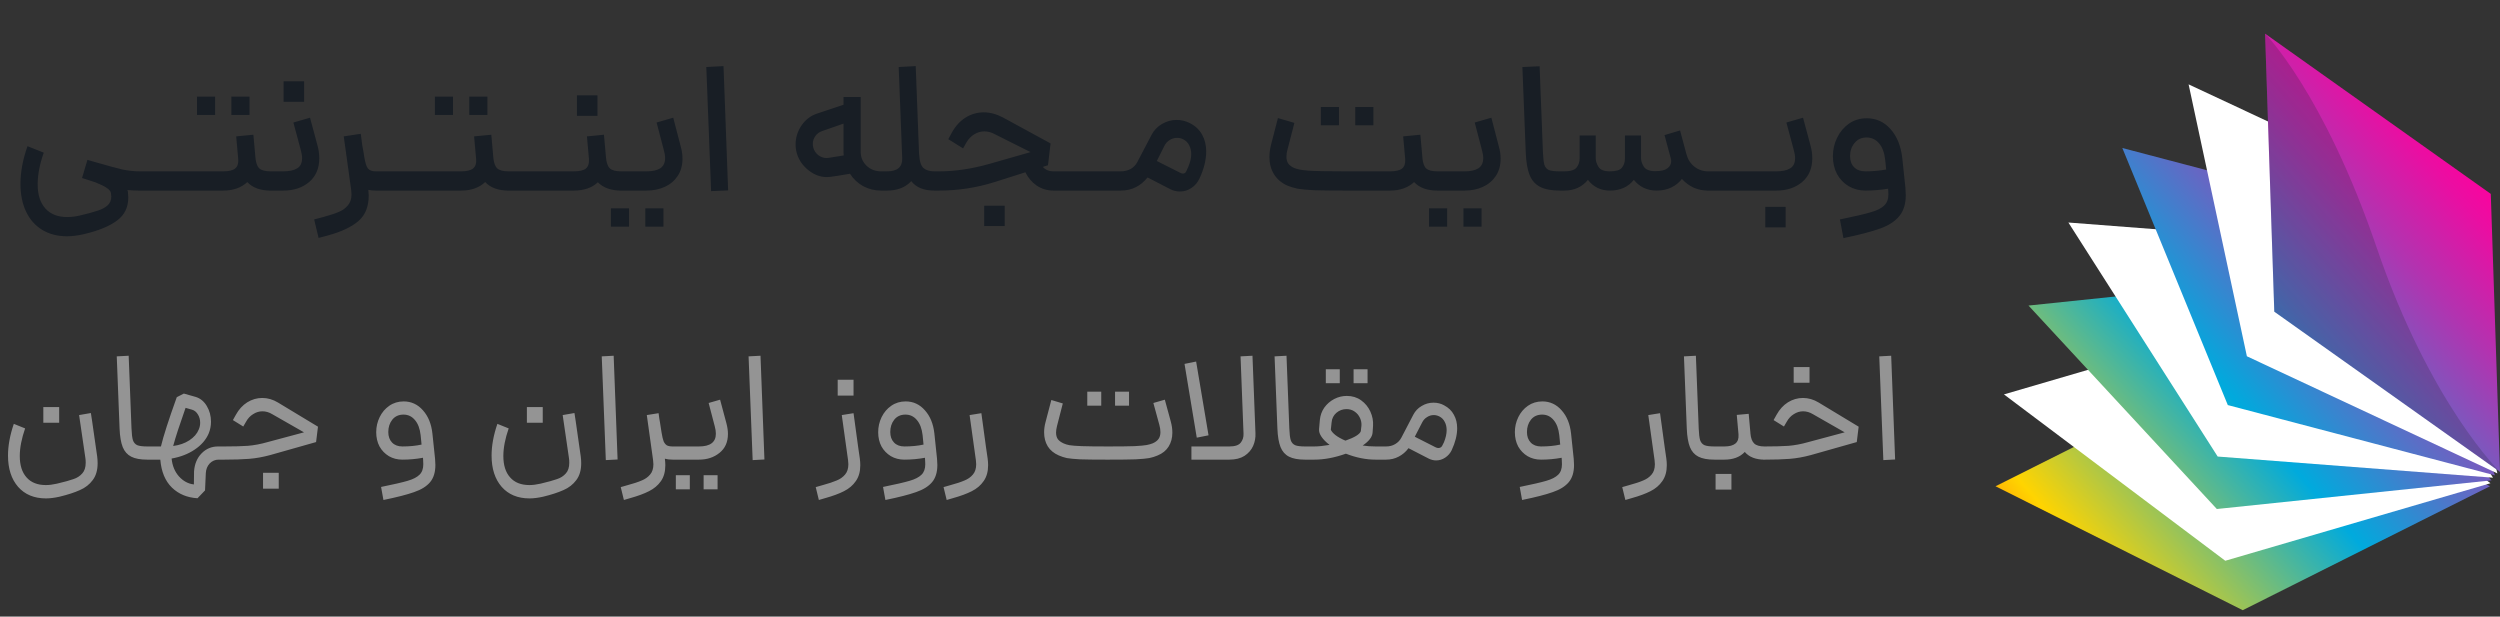 <svg width="223" height="55" viewBox="0 0 223 55" fill="none" xmlns="http://www.w3.org/2000/svg">
<rect x="0" y="0" width="223" height="55" fill="#333333" stroke="none"/>
<path d="M200.053 32.32L178 43.374L200.053 54.429L222.105 43.374L200.053 32.32Z" fill="url(#paint0_linear_158_552)"/>
<path d="M202.408 28.266L178.752 35.181L198.494 50.02L222.15 43.104L202.408 28.266Z" fill="white"/>
<path d="M205.442 24.7L180.942 27.256L197.741 45.403L222.242 42.848L205.442 24.7Z" fill="url(#paint1_linear_158_552)"/>
<path d="M209.06 21.736L184.5 19.849L197.817 40.724L222.378 42.611L209.06 21.736Z" fill="white"/>
<path d="M213.144 19.47L189.311 13.201L198.72 36.133L222.553 42.403L213.144 19.47Z" fill="url(#paint2_linear_158_552)"/>
<path d="M217.564 17.974L195.223 7.524L200.422 31.779L222.763 42.229L217.564 17.974Z" fill="white"/>
<path d="M222.178 17.295L202.044 3L202.867 27.8L223 42.096L222.178 17.295Z" fill="url(#paint3_linear_158_552)"/>
<path opacity="0.2" d="M202.044 3C202.044 3 207.286 8.279 211.994 22.069C216.764 36.039 223 42.096 223 42.096L202.867 27.8L202.044 3Z" fill="#181E25"/>
<path d="M7.452 20.894C6.912 21.015 6.423 21.076 5.983 21.076C5.125 21.076 4.383 20.883 3.756 20.498C3.128 20.113 2.65 19.569 2.32 18.864C1.99 18.16 1.825 17.341 1.825 16.406C1.825 15.35 2.034 14.228 2.452 13.04L3.904 13.617C3.541 14.64 3.36 15.581 3.36 16.439C3.36 17.363 3.585 18.078 4.036 18.584C4.498 19.101 5.147 19.36 5.983 19.36C6.368 19.36 6.742 19.316 7.105 19.227C7.82 19.062 8.364 18.914 8.739 18.782C9.113 18.661 9.404 18.502 9.613 18.303C9.822 18.105 9.927 17.847 9.927 17.528C9.927 17.462 9.915 17.352 9.893 17.198C9.838 16.912 9.371 16.599 8.491 16.258L7.319 15.878L7.798 14.261C7.886 14.283 8.079 14.338 8.376 14.426C9.553 14.767 10.399 14.998 10.916 15.119C11.444 15.229 11.961 15.284 12.467 15.284L12.566 16.142L12.467 17C12.082 17 11.714 16.983 11.362 16.951C11.395 17.017 11.412 17.082 11.412 17.148C11.434 17.369 11.444 17.523 11.444 17.61C11.444 18.491 11.109 19.178 10.438 19.673C9.767 20.179 8.771 20.586 7.452 20.894ZM12.31 15.284H17.425L17.524 16.142L17.425 17H12.31V15.284ZM17.256 15.284H19.913C20.419 15.284 20.776 15.196 20.985 15.02C21.194 14.844 21.282 14.569 21.249 14.195L21.068 12.165L22.602 12.017L22.784 14.046V14.063C22.828 14.525 22.943 14.844 23.13 15.02C23.328 15.196 23.664 15.284 24.137 15.284L24.219 16.142L24.137 17C23.224 17 22.531 16.747 22.058 16.241C21.519 16.747 20.804 17 19.913 17H17.256V15.284ZM17.57 8.618H19.187V10.252H17.57V8.618ZM20.639 8.618H22.256V10.252H20.639V8.618ZM23.976 15.284H25.279C25.807 15.284 26.214 15.196 26.5 15.02C26.797 14.844 26.946 14.541 26.946 14.113C26.946 13.893 26.907 13.65 26.83 13.386L26.17 10.928L27.655 10.499L28.315 12.957C28.425 13.354 28.48 13.739 28.48 14.113C28.48 15.014 28.178 15.724 27.573 16.241C26.968 16.747 26.203 17 25.279 17H23.976V15.284ZM25.296 7.248H27.127V9.08H25.296V7.248ZM33.533 17C33.258 17 33.032 16.978 32.856 16.934C32.879 17.176 32.889 17.346 32.889 17.445C32.889 18.436 32.581 19.195 31.965 19.723C31.349 20.25 30.436 20.68 29.227 21.009L28.418 21.224L28.022 19.574L28.831 19.36C29.436 19.195 29.903 19.041 30.233 18.898C30.574 18.755 30.843 18.556 31.041 18.303C31.25 18.061 31.355 17.737 31.355 17.33C31.355 17.253 31.344 17.116 31.322 16.918L30.662 12.165L32.18 11.934L32.312 12.941C32.422 13.535 32.483 13.893 32.493 14.014C32.581 14.53 32.691 14.871 32.824 15.037C32.967 15.201 33.203 15.284 33.533 15.284H33.648L33.748 16.142L33.648 17H33.533ZM33.531 15.284H38.646L38.745 16.142L38.646 17H33.531V15.284ZM38.478 15.284H41.134C41.64 15.284 41.998 15.196 42.207 15.02C42.416 14.844 42.504 14.569 42.471 14.195L42.289 12.165L43.824 12.017L44.005 14.046V14.063C44.049 14.525 44.165 14.844 44.352 15.02C44.55 15.196 44.885 15.284 45.358 15.284L45.441 16.142L45.358 17C44.445 17 43.752 16.747 43.279 16.241C42.74 16.747 42.025 17 41.134 17H38.478V15.284ZM38.791 8.618H40.408V10.252H38.791V8.618ZM41.86 8.618H43.477V10.252H41.86V8.618ZM45.197 15.284H50.312L50.411 16.142L50.312 17H45.197V15.284ZM50.144 15.284H51.183C51.689 15.284 52.047 15.201 52.256 15.037C52.465 14.861 52.558 14.591 52.536 14.228V14.195L52.355 12.165L53.873 12.017L54.054 14.046V14.063C54.098 14.525 54.214 14.844 54.401 15.02C54.588 15.196 54.923 15.284 55.407 15.284L55.506 16.142L55.407 17C54.505 17 53.812 16.753 53.328 16.258C52.811 16.753 52.096 17 51.183 17H50.144V15.284ZM51.464 8.502H53.295V10.334H51.464V8.502ZM55.235 15.284H57.677C58.194 15.284 58.596 15.196 58.882 15.02C59.179 14.833 59.327 14.525 59.327 14.096C59.327 13.887 59.289 13.65 59.212 13.386L58.568 10.928L60.053 10.499L60.713 13.04C60.823 13.414 60.878 13.788 60.878 14.162C60.878 14.756 60.735 15.268 60.449 15.697C60.163 16.125 59.778 16.45 59.294 16.67C58.81 16.89 58.271 17 57.677 17H55.235V15.284ZM54.493 18.584H56.11V20.218H54.493V18.584ZM57.562 18.584H59.179V20.218H57.562V18.584ZM63.002 5.978L64.537 5.896L64.949 16.983L63.431 17.049L63.002 5.978ZM74.036 15.779C73.97 15.79 73.871 15.796 73.739 15.796C73.189 15.796 72.661 15.603 72.155 15.218C71.649 14.822 71.303 14.349 71.116 13.799C71.017 13.502 70.967 13.2 70.967 12.892C70.967 12.275 71.143 11.709 71.495 11.192C71.858 10.664 72.331 10.306 72.914 10.12L75.241 9.344V8.651H76.775V13.552C76.775 14.036 76.951 14.448 77.303 14.789C77.655 15.119 78.084 15.284 78.59 15.284H78.904L79.003 16.142L78.904 17H78.59C78.018 17 77.485 16.868 76.99 16.604C76.506 16.329 76.115 15.96 75.818 15.498C74.993 15.642 74.399 15.735 74.036 15.779ZM72.551 13.188C72.617 13.431 72.76 13.645 72.98 13.832C73.211 14.008 73.459 14.096 73.723 14.096C73.811 14.096 73.877 14.091 73.921 14.079L75.257 13.865C75.246 13.799 75.241 13.694 75.241 13.552V11.027L73.393 11.671C73.107 11.758 72.887 11.912 72.733 12.133C72.579 12.341 72.502 12.578 72.502 12.842C72.502 12.952 72.518 13.068 72.551 13.188ZM83.348 17C82.402 17 81.715 16.72 81.286 16.159C80.758 16.72 80.037 17 79.124 17H78.745V15.284H79.124C80.048 15.284 80.499 14.899 80.477 14.129L80.164 5.978L81.682 5.896L81.979 13.7L81.995 13.832C82.028 14.415 82.16 14.806 82.391 15.004C82.622 15.191 82.941 15.284 83.348 15.284H83.678L83.777 16.142L83.678 17H83.348ZM83.514 15.284H83.778C85.186 15.284 86.671 15.064 88.233 14.624L91.929 13.568L88.728 11.967C88.431 11.803 88.123 11.72 87.804 11.72C87.485 11.72 87.183 11.808 86.897 11.984C86.611 12.16 86.38 12.402 86.204 12.71L85.907 13.238L84.587 12.413L84.9 11.835C85.23 11.242 85.643 10.79 86.138 10.482C86.633 10.175 87.172 10.021 87.755 10.021C88.316 10.021 88.888 10.175 89.471 10.482L93.711 12.793L93.48 14.739L93.018 14.888C93.26 15.152 93.574 15.284 93.959 15.284H95.015L95.114 16.142L95.015 17H93.959C93.42 17 92.925 16.852 92.474 16.555C92.034 16.247 91.698 15.851 91.467 15.367L88.662 16.258C87.067 16.753 85.434 17 83.762 17H83.514V15.284ZM87.788 18.353H89.619V20.168H87.788V18.353ZM94.842 15.284H99.957L100.056 16.142L99.957 17H94.842V15.284ZM99.789 15.284H99.97C100.3 15.284 100.597 15.213 100.861 15.069C101.125 14.915 101.323 14.707 101.455 14.443L102.709 12.05C102.929 11.621 103.243 11.291 103.65 11.06C104.057 10.818 104.491 10.697 104.953 10.697C105.382 10.697 105.784 10.796 106.158 10.994C106.642 11.247 106.999 11.588 107.23 12.017C107.472 12.446 107.593 12.941 107.593 13.502C107.593 14.261 107.395 15.064 106.999 15.911C106.834 16.274 106.592 16.56 106.273 16.769C105.965 16.978 105.624 17.082 105.25 17.082C104.942 17.082 104.651 17.011 104.376 16.868L102.363 15.829C101.736 16.61 100.938 17 99.97 17H99.789V15.284ZM105.283 15.416C105.36 15.46 105.437 15.482 105.514 15.482C105.668 15.482 105.773 15.405 105.828 15.251L105.993 14.888C106.169 14.47 106.257 14.091 106.257 13.749C106.257 13.453 106.196 13.188 106.075 12.957C105.954 12.716 105.778 12.54 105.547 12.43C105.382 12.341 105.195 12.297 104.986 12.297C104.755 12.297 104.535 12.364 104.326 12.495C104.128 12.617 103.969 12.798 103.848 13.04L103.188 14.36L105.283 15.416ZM120.014 17C118.771 17 117.831 16.989 117.193 16.967C116.566 16.934 116.087 16.89 115.757 16.835C115.438 16.769 115.13 16.675 114.833 16.555C114.316 16.323 113.92 15.988 113.645 15.548C113.37 15.108 113.233 14.597 113.233 14.014C113.233 13.662 113.282 13.287 113.381 12.892L113.992 10.532L115.46 10.961L114.833 13.386C114.778 13.573 114.751 13.777 114.751 13.997C114.751 14.239 114.806 14.437 114.916 14.591C115.026 14.745 115.202 14.877 115.444 14.987C115.708 15.097 116.115 15.174 116.665 15.218C117.226 15.262 118.375 15.284 120.113 15.284H123.991C124.497 15.284 124.854 15.201 125.063 15.037C125.272 14.861 125.366 14.591 125.344 14.228V14.195L125.162 12.165L126.697 12.017L126.878 14.046V14.096C126.922 14.547 127.038 14.861 127.225 15.037C127.423 15.201 127.753 15.284 128.215 15.284H128.396L128.495 16.142L128.396 17H128.215C127.302 17 126.609 16.747 126.136 16.241C125.883 16.483 125.575 16.67 125.212 16.802C124.849 16.934 124.442 17 123.991 17H120.113H120.014ZM117.82 9.542H119.437V11.175H117.82V9.542ZM120.889 9.542H122.506V11.175H120.889V9.542ZM128.212 15.284H130.654C131.171 15.284 131.573 15.196 131.859 15.02C132.156 14.833 132.304 14.525 132.304 14.096C132.304 13.887 132.266 13.65 132.189 13.386L131.545 10.928L133.03 10.499L133.69 13.04C133.8 13.414 133.855 13.788 133.855 14.162C133.855 14.756 133.712 15.268 133.426 15.697C133.14 16.125 132.755 16.45 132.271 16.67C131.787 16.89 131.248 17 130.654 17H128.212V15.284ZM127.47 18.584H129.087V20.218H127.47V18.584ZM130.539 18.584H132.156V20.218H130.539V18.584ZM139.131 17C138.394 17 137.811 16.89 137.382 16.67C136.953 16.45 136.639 16.098 136.441 15.614C136.243 15.119 136.128 14.437 136.095 13.568L135.798 5.978L137.332 5.912L137.629 13.568C137.651 14.096 137.695 14.476 137.761 14.707C137.838 14.927 137.97 15.081 138.157 15.168C138.355 15.245 138.68 15.284 139.131 15.284H139.296L139.395 16.142L139.296 17H139.131ZM147.767 17C146.931 17 146.254 16.681 145.737 16.043C145.231 16.681 144.522 17 143.609 17C142.784 17 142.129 16.681 141.645 16.043C141.117 16.681 140.419 17 139.55 17H139.137V15.284H139.55C140.078 15.284 140.435 15.174 140.622 14.954C140.809 14.734 140.903 14.454 140.903 14.113V12.083H142.338V14.113C142.338 14.354 142.421 14.613 142.586 14.888C142.751 15.152 143.092 15.284 143.609 15.284C144.137 15.284 144.489 15.18 144.665 14.97C144.852 14.751 144.945 14.464 144.945 14.113V12.083H146.381V14.129C146.381 14.349 146.463 14.597 146.628 14.871C146.804 15.136 147.151 15.268 147.668 15.268C148.152 15.268 148.504 15.185 148.724 15.02C148.955 14.855 149.07 14.64 149.07 14.377C149.07 14.277 149.054 14.178 149.021 14.079L148.476 12.05L149.862 11.637L150.407 13.667L150.44 13.783C150.561 14.233 150.797 14.597 151.149 14.871C151.501 15.146 151.908 15.284 152.37 15.284L152.469 16.142L152.37 17C151.897 17 151.463 16.912 151.067 16.736C150.671 16.549 150.324 16.291 150.027 15.96C149.785 16.279 149.472 16.532 149.087 16.72C148.702 16.907 148.262 17 147.767 17ZM152.205 15.284H157.32L157.419 16.142L157.32 17H152.205V15.284ZM157.152 15.284H158.455C158.983 15.284 159.39 15.196 159.676 15.02C159.973 14.844 160.122 14.541 160.122 14.113C160.122 13.893 160.083 13.65 160.006 13.386L159.346 10.928L160.831 10.499L161.491 12.957C161.601 13.354 161.656 13.739 161.656 14.113C161.656 15.014 161.354 15.724 160.749 16.241C160.144 16.747 159.379 17 158.455 17H157.152V15.284ZM157.465 18.452H159.28V20.284H157.465V18.452ZM164.121 19.574C165.408 19.31 166.326 19.096 166.876 18.93C167.426 18.776 167.822 18.578 168.064 18.337C168.317 18.105 168.444 17.77 168.444 17.33C168.444 17.154 168.438 17.017 168.427 16.918L168.411 16.835C167.729 16.945 167.058 17 166.398 17C165.848 17 165.347 16.868 164.896 16.604C164.456 16.34 164.11 15.977 163.857 15.515C163.615 15.053 163.494 14.525 163.494 13.931C163.494 13.348 163.62 12.798 163.873 12.281C164.126 11.764 164.478 11.346 164.929 11.027C165.391 10.708 165.919 10.549 166.513 10.549C167.36 10.549 168.07 10.873 168.642 11.522C169.214 12.171 169.56 13.024 169.681 14.079L169.962 16.736C169.984 17.044 169.995 17.264 169.995 17.396C169.995 18.188 169.802 18.815 169.417 19.277C169.043 19.739 168.477 20.108 167.718 20.383C166.959 20.657 165.864 20.944 164.434 21.241L164.121 19.574ZM165.028 13.915C165.028 14.344 165.149 14.679 165.391 14.921C165.633 15.163 165.969 15.284 166.398 15.284C167.036 15.284 167.652 15.229 168.246 15.119L168.163 14.294C168.097 13.645 167.916 13.145 167.619 12.793C167.322 12.441 166.948 12.264 166.497 12.264C166.046 12.264 165.688 12.43 165.424 12.759C165.16 13.079 165.028 13.463 165.028 13.915Z" fill="#181E25"/>
<path d="M5.32 44.304C4.863 44.407 4.457 44.458 4.102 44.458C3.047 44.458 2.217 44.113 1.61 43.422C1.013 42.731 0.714 41.803 0.714 40.636C0.714 39.759 0.887 38.816 1.232 37.808L2.24 38.214C1.923 39.129 1.764 39.95 1.764 40.678C1.764 41.499 1.965 42.134 2.366 42.582C2.767 43.039 3.341 43.268 4.088 43.268C4.387 43.268 4.718 43.226 5.082 43.142C5.754 42.983 6.244 42.848 6.552 42.736C6.869 42.633 7.131 42.465 7.336 42.232C7.541 42.008 7.644 41.691 7.644 41.28C7.644 41.103 7.635 40.963 7.616 40.86L7.056 37.024L8.106 36.842L8.218 37.57C8.526 39.726 8.675 40.767 8.666 40.692C8.694 40.916 8.708 41.126 8.708 41.322C8.708 41.938 8.563 42.437 8.274 42.82C7.985 43.212 7.602 43.511 7.126 43.716C6.65 43.931 6.048 44.127 5.32 44.304ZM3.864 36.31H5.278V37.71H3.864V36.31ZM13.13 41C12.524 41 12.048 40.911 11.702 40.734C11.357 40.557 11.105 40.272 10.946 39.88C10.788 39.479 10.694 38.928 10.666 38.228L10.414 31.788L11.478 31.732L11.73 38.228C11.749 38.704 11.791 39.049 11.856 39.264C11.931 39.479 12.062 39.628 12.248 39.712C12.435 39.787 12.729 39.824 13.13 39.824H13.27L13.34 40.412L13.27 41H13.13ZM17.617 44.444C16.693 44.388 15.932 44.071 15.335 43.492C14.738 42.913 14.392 42.083 14.299 41H14.103H13.137V39.824H14.355C14.57 38.919 15.041 37.453 15.769 35.428L16.399 35.106L17.435 35.4C17.855 35.521 18.191 35.792 18.443 36.212C18.695 36.632 18.821 37.099 18.821 37.612C18.821 37.985 18.751 38.34 18.611 38.676C18.368 39.236 17.953 39.712 17.365 40.104C16.786 40.496 16.1 40.762 15.307 40.902C15.372 41.546 15.592 42.078 15.965 42.498C16.348 42.918 16.791 43.156 17.295 43.212L17.309 42.05C17.356 41.387 17.58 40.851 17.981 40.44C18.382 40.029 18.872 39.824 19.451 39.824H19.969L20.039 40.412L19.969 41H19.493C19.194 41 18.933 41.112 18.709 41.336C18.494 41.569 18.378 41.854 18.359 42.19L18.289 43.744L17.617 44.444ZM15.447 39.782C16.007 39.707 16.488 39.539 16.889 39.278C17.3 39.007 17.58 38.685 17.729 38.312C17.813 38.116 17.855 37.915 17.855 37.71C17.855 37.439 17.79 37.197 17.659 36.982C17.528 36.758 17.356 36.613 17.141 36.548L16.553 36.38C16.021 37.883 15.652 39.017 15.447 39.782ZM19.823 39.824H20.019C20.849 39.824 21.545 39.805 22.105 39.768C22.665 39.721 23.239 39.614 23.827 39.446L27.117 38.564L24.275 36.94C23.995 36.772 23.705 36.688 23.407 36.688C23.117 36.688 22.842 36.772 22.581 36.94C22.319 37.099 22.109 37.323 21.951 37.612L21.699 38.046L20.775 37.472L21.041 36.996C21.302 36.52 21.638 36.151 22.049 35.89C22.469 35.629 22.917 35.498 23.393 35.498C23.878 35.498 24.345 35.633 24.793 35.904L28.363 38.06L28.195 39.432L24.093 40.594C23.439 40.771 22.809 40.883 22.203 40.93C21.596 40.977 20.863 41 20.005 41H19.823V39.824ZM23.463 42.176H24.863V43.59H23.463V42.176ZM33.992 43.436C35.093 43.212 35.882 43.03 36.358 42.89C36.843 42.75 37.198 42.568 37.422 42.344C37.646 42.129 37.758 41.817 37.758 41.406C37.758 41.247 37.753 41.126 37.744 41.042L37.73 40.832C37.133 40.944 36.521 41 35.896 41C35.448 41 35.047 40.897 34.692 40.692C34.337 40.477 34.057 40.188 33.852 39.824C33.656 39.451 33.558 39.026 33.558 38.55C33.558 38.074 33.661 37.626 33.866 37.206C34.071 36.786 34.356 36.45 34.72 36.198C35.093 35.937 35.523 35.806 36.008 35.806C36.689 35.806 37.263 36.072 37.73 36.604C38.197 37.127 38.477 37.813 38.57 38.662L38.808 40.93C38.827 41.191 38.836 41.373 38.836 41.476C38.836 42.129 38.677 42.643 38.36 43.016C38.043 43.389 37.567 43.683 36.932 43.898C36.307 44.122 35.397 44.355 34.202 44.598L33.992 43.436ZM34.636 38.536C34.636 38.928 34.748 39.241 34.972 39.474C35.196 39.707 35.504 39.824 35.896 39.824C36.531 39.824 37.1 39.768 37.604 39.656L37.52 38.816C37.455 38.237 37.287 37.789 37.016 37.472C36.745 37.145 36.405 36.982 35.994 36.982C35.565 36.982 35.229 37.136 34.986 37.444C34.753 37.743 34.636 38.107 34.636 38.536ZM48.455 44.304C47.997 44.407 47.591 44.458 47.237 44.458C46.182 44.458 45.351 44.113 44.745 43.422C44.147 42.731 43.849 41.803 43.849 40.636C43.849 39.759 44.021 38.816 44.367 37.808L45.375 38.214C45.057 39.129 44.899 39.95 44.899 40.678C44.899 41.499 45.099 42.134 45.501 42.582C45.902 43.039 46.476 43.268 47.223 43.268C47.521 43.268 47.853 43.226 48.217 43.142C48.889 42.983 49.379 42.848 49.687 42.736C50.004 42.633 50.265 42.465 50.471 42.232C50.676 42.008 50.779 41.691 50.779 41.28C50.779 41.103 50.769 40.963 50.751 40.86L50.191 37.024L51.241 36.842L51.353 37.57C51.661 39.726 51.81 40.767 51.801 40.692C51.829 40.916 51.843 41.126 51.843 41.322C51.843 41.938 51.698 42.437 51.409 42.82C51.119 43.212 50.737 43.511 50.261 43.716C49.785 43.931 49.183 44.127 48.455 44.304ZM46.999 36.31H48.413V37.71H46.999V36.31ZM53.675 31.788L54.739 31.732L55.089 40.986L54.039 41.042L53.675 31.788ZM60.005 41C59.734 41 59.501 40.972 59.305 40.916C59.333 41.131 59.347 41.327 59.347 41.504C59.347 42.073 59.216 42.545 58.955 42.918C58.694 43.291 58.339 43.59 57.891 43.814C57.452 44.038 56.897 44.243 56.225 44.43L55.651 44.598L55.371 43.45L55.959 43.282C56.51 43.133 56.934 42.993 57.233 42.862C57.541 42.741 57.793 42.563 57.989 42.33C58.185 42.106 58.283 41.798 58.283 41.406C58.283 41.331 58.274 41.21 58.255 41.042L57.695 37.024L58.745 36.856L58.815 37.36C58.834 37.509 58.852 37.617 58.871 37.682L59.011 38.578C59.067 38.923 59.128 39.185 59.193 39.362C59.268 39.53 59.366 39.651 59.487 39.726C59.608 39.791 59.781 39.824 60.005 39.824H60.103L60.173 40.412L60.103 41H60.005ZM59.99 39.824H62.343C63.35 39.824 63.855 39.446 63.855 38.69C63.855 38.485 63.822 38.265 63.757 38.032L63.211 35.946L64.233 35.652L64.806 37.794C64.891 38.13 64.933 38.433 64.933 38.704C64.933 39.432 64.68 39.997 64.177 40.398C63.682 40.799 63.071 41 62.343 41H59.99V39.824ZM60.285 42.386H61.531V43.646H60.285V42.386ZM62.763 42.386H64.008V43.646H62.763V42.386ZM66.773 31.788L67.837 31.732L68.187 40.986L67.137 41.042L66.773 31.788ZM72.762 43.45L73.35 43.282C73.9 43.133 74.325 42.993 74.624 42.862C74.932 42.741 75.184 42.563 75.38 42.33C75.576 42.106 75.674 41.798 75.674 41.406C75.674 41.331 75.664 41.21 75.646 41.042L75.086 37.024L76.136 36.856L76.542 39.838L76.696 40.902C76.724 41.117 76.738 41.313 76.738 41.49C76.738 42.059 76.607 42.531 76.346 42.904C76.084 43.287 75.73 43.59 75.282 43.814C74.843 44.038 74.288 44.243 73.616 44.43L73.042 44.598L72.762 43.45ZM74.722 33.874H76.136V35.288H74.722V33.874ZM78.767 43.436C79.869 43.212 80.657 43.03 81.133 42.89C81.619 42.75 81.974 42.568 82.198 42.344C82.421 42.129 82.534 41.817 82.534 41.406C82.534 41.247 82.529 41.126 82.519 41.042L82.505 40.832C81.908 40.944 81.297 41 80.671 41C80.224 41 79.822 40.897 79.468 40.692C79.113 40.477 78.833 40.188 78.627 39.824C78.431 39.451 78.334 39.026 78.334 38.55C78.334 38.074 78.436 37.626 78.641 37.206C78.847 36.786 79.132 36.45 79.496 36.198C79.869 35.937 80.298 35.806 80.784 35.806C81.465 35.806 82.039 36.072 82.505 36.604C82.972 37.127 83.252 37.813 83.346 38.662L83.584 40.93C83.602 41.191 83.612 41.373 83.612 41.476C83.612 42.129 83.453 42.643 83.135 43.016C82.818 43.389 82.342 43.683 81.707 43.898C81.082 44.122 80.172 44.355 78.978 44.598L78.767 43.436ZM79.412 38.536C79.412 38.928 79.523 39.241 79.748 39.474C79.972 39.707 80.279 39.824 80.671 39.824C81.306 39.824 81.876 39.768 82.379 39.656L82.296 38.816C82.23 38.237 82.062 37.789 81.791 37.472C81.521 37.145 81.18 36.982 80.769 36.982C80.34 36.982 80.004 37.136 79.761 37.444C79.528 37.743 79.412 38.107 79.412 38.536ZM84.164 43.45L84.752 43.282C85.303 43.133 85.727 42.993 86.026 42.862C86.334 42.741 86.586 42.563 86.782 42.33C86.978 42.106 87.076 41.798 87.076 41.406C87.076 41.331 87.067 41.21 87.048 41.042L86.488 37.024L87.538 36.856L87.944 39.838L88.098 40.902C88.126 41.117 88.14 41.313 88.14 41.49C88.14 42.059 88.009 42.531 87.748 42.904C87.487 43.287 87.132 43.59 86.684 43.814C86.245 44.038 85.69 44.243 85.018 44.43L84.444 44.598L84.164 43.45ZM98.722 41C97.667 41 96.874 40.991 96.341 40.972C95.819 40.944 95.427 40.907 95.165 40.86C94.913 40.804 94.671 40.725 94.438 40.622C94.008 40.435 93.681 40.165 93.457 39.81C93.243 39.455 93.135 39.04 93.135 38.564C93.135 38.275 93.177 37.971 93.261 37.654L93.779 35.68L94.802 35.988L94.284 38.004C94.228 38.228 94.2 38.424 94.2 38.592C94.2 38.816 94.251 39.007 94.353 39.166C94.466 39.315 94.633 39.441 94.858 39.544C95.016 39.619 95.198 39.675 95.403 39.712C95.618 39.749 95.987 39.777 96.51 39.796C97.032 39.815 97.816 39.824 98.862 39.824H98.876C99.902 39.824 100.677 39.815 101.2 39.796C101.722 39.768 102.082 39.735 102.278 39.698C102.474 39.661 102.656 39.609 102.824 39.544C103.057 39.441 103.23 39.311 103.342 39.152C103.454 38.993 103.51 38.793 103.51 38.55C103.51 38.345 103.477 38.125 103.412 37.892L102.88 35.946L103.902 35.652L104.434 37.598C104.527 37.934 104.574 38.265 104.574 38.592C104.574 39.068 104.462 39.483 104.238 39.838C104.023 40.183 103.701 40.445 103.272 40.622C103.038 40.725 102.786 40.804 102.516 40.86C102.254 40.907 101.848 40.944 101.298 40.972C100.756 40.991 99.949 41 98.876 41H98.862H98.722ZM96.986 34.938H98.231V36.184H96.986V34.938ZM99.463 34.938H100.71V36.184H99.463V34.938ZM106.275 39.824H109.663C110.158 39.824 110.494 39.712 110.671 39.488C110.848 39.264 110.932 39.003 110.923 38.704L110.657 31.788L111.721 31.732L111.987 38.648C112.006 39.04 111.936 39.418 111.777 39.782C111.618 40.137 111.362 40.431 111.007 40.664C110.652 40.888 110.204 41 109.663 41H106.275V39.824ZM106.695 32.25L107.801 38.83L106.751 39.04L105.659 32.46L106.695 32.25ZM116.408 41C115.801 41 115.325 40.911 114.98 40.734C114.634 40.557 114.382 40.272 114.224 39.88C114.065 39.479 113.972 38.928 113.944 38.228L113.692 31.788L114.756 31.732L115.008 38.228C115.026 38.704 115.068 39.049 115.134 39.264C115.208 39.479 115.339 39.628 115.526 39.712C115.712 39.787 116.006 39.824 116.408 39.824H116.548L116.618 40.412L116.548 41H116.408ZM116.414 39.824H117.24C117.604 39.824 118.057 39.777 118.598 39.684C118.29 39.451 118.052 39.213 117.884 38.97C117.716 38.727 117.642 38.499 117.66 38.284L117.73 37.472C117.768 37.061 117.898 36.693 118.122 36.366C118.356 36.039 118.65 35.783 119.004 35.596C119.359 35.409 119.737 35.316 120.138 35.316C120.624 35.316 121.048 35.447 121.412 35.708C121.776 35.969 122.052 36.305 122.238 36.716C122.425 37.127 122.504 37.551 122.476 37.99L122.434 38.592C122.406 38.975 122.112 39.357 121.552 39.74C121.907 39.796 122.29 39.824 122.7 39.824H123.624L123.694 40.412L123.624 41H122.7C121.842 41 120.96 40.823 120.054 40.468C119.056 40.823 118.118 41 117.24 41H116.414V39.824ZM118.262 32.936H119.508V34.182H118.262V32.936ZM118.71 38.326C118.757 38.466 118.897 38.629 119.13 38.816C119.364 38.993 119.658 39.157 120.012 39.306C120.834 39.017 121.291 38.737 121.384 38.466L121.44 37.976C121.459 37.743 121.417 37.514 121.314 37.29C121.212 37.057 121.053 36.865 120.838 36.716C120.633 36.567 120.39 36.492 120.11 36.492C119.765 36.492 119.462 36.604 119.2 36.828C118.948 37.052 118.808 37.332 118.78 37.668L118.71 38.326ZM120.74 32.936H121.986V34.182H120.74V32.936ZM123.483 39.824H123.637C123.945 39.824 124.215 39.754 124.449 39.614C124.691 39.474 124.878 39.278 125.009 39.026L126.059 37.01C126.236 36.665 126.488 36.399 126.815 36.212C127.141 36.016 127.491 35.918 127.865 35.918C128.219 35.918 128.537 35.997 128.817 36.156C129.209 36.361 129.498 36.641 129.685 36.996C129.881 37.341 129.979 37.743 129.979 38.2C129.979 38.807 129.815 39.46 129.489 40.16C129.358 40.431 129.167 40.65 128.915 40.818C128.663 40.986 128.392 41.07 128.103 41.07C127.879 41.07 127.655 41.014 127.431 40.902L125.639 39.978C125.396 40.305 125.102 40.557 124.757 40.734C124.421 40.911 124.047 41 123.637 41H123.483V39.824ZM128.047 39.894C128.14 39.941 128.224 39.964 128.299 39.964C128.392 39.964 128.471 39.941 128.537 39.894C128.602 39.838 128.649 39.773 128.677 39.698L128.803 39.446C128.961 39.054 129.041 38.695 129.041 38.368C129.041 38.088 128.985 37.845 128.873 37.64C128.77 37.425 128.611 37.262 128.397 37.15C128.229 37.066 128.061 37.024 127.893 37.024C127.678 37.024 127.477 37.085 127.291 37.206C127.104 37.318 126.959 37.477 126.857 37.682L126.199 38.956L128.047 39.894ZM135.56 43.436C136.662 43.212 137.45 43.03 137.926 42.89C138.412 42.75 138.766 42.568 138.99 42.344C139.214 42.129 139.326 41.817 139.326 41.406C139.326 41.247 139.322 41.126 139.312 41.042L139.298 40.832C138.701 40.944 138.09 41 137.464 41C137.016 41 136.615 40.897 136.26 40.692C135.906 40.477 135.626 40.188 135.42 39.824C135.224 39.451 135.126 39.026 135.126 38.55C135.126 38.074 135.229 37.626 135.434 37.206C135.64 36.786 135.924 36.45 136.288 36.198C136.662 35.937 137.091 35.806 137.576 35.806C138.258 35.806 138.832 36.072 139.298 36.604C139.765 37.127 140.045 37.813 140.138 38.662L140.376 40.93C140.395 41.191 140.404 41.373 140.404 41.476C140.404 42.129 140.246 42.643 139.928 43.016C139.611 43.389 139.135 43.683 138.5 43.898C137.875 44.122 136.965 44.355 135.77 44.598L135.56 43.436ZM136.204 38.536C136.204 38.928 136.316 39.241 136.54 39.474C136.764 39.707 137.072 39.824 137.464 39.824C138.099 39.824 138.668 39.768 139.172 39.656L139.088 38.816C139.023 38.237 138.855 37.789 138.584 37.472C138.314 37.145 137.973 36.982 137.562 36.982C137.133 36.982 136.797 37.136 136.554 37.444C136.321 37.743 136.204 38.107 136.204 38.536ZM144.703 43.45L145.291 43.282C145.842 43.133 146.266 42.993 146.565 42.862C146.873 42.741 147.125 42.563 147.321 42.33C147.517 42.106 147.615 41.798 147.615 41.406C147.615 41.331 147.606 41.21 147.587 41.042L147.027 37.024L148.077 36.856L148.483 39.838L148.637 40.902C148.665 41.117 148.679 41.313 148.679 41.49C148.679 42.059 148.548 42.531 148.287 42.904C148.026 43.287 147.671 43.59 147.223 43.814C146.784 44.038 146.229 44.243 145.557 44.43L144.983 44.598L144.703 43.45ZM152.925 41C152.319 41 151.843 40.911 151.497 40.734C151.152 40.557 150.9 40.272 150.741 39.88C150.583 39.479 150.489 38.928 150.461 38.228L150.209 31.788L151.273 31.732L151.525 38.228C151.544 38.704 151.586 39.049 151.651 39.264C151.726 39.479 151.857 39.628 152.043 39.712C152.23 39.787 152.524 39.824 152.925 39.824H153.065L153.135 40.412L153.065 41H152.925ZM152.932 39.824H153.814C154.71 39.824 155.13 39.474 155.074 38.774V38.732L154.92 37.01L155.984 36.912L156.138 38.634V38.662C156.175 39.082 156.287 39.381 156.474 39.558C156.661 39.735 156.969 39.824 157.398 39.824L157.468 40.412L157.398 41C156.614 41 156.026 40.771 155.634 40.314C155.205 40.771 154.598 41 153.814 41H152.932V39.824ZM153.03 42.274H154.444V43.674H153.03V42.274ZM157.252 39.824H157.448C158.279 39.824 158.974 39.805 159.534 39.768C160.094 39.721 160.668 39.614 161.256 39.446L164.546 38.564L161.704 36.94C161.424 36.772 161.135 36.688 160.836 36.688C160.547 36.688 160.272 36.772 160.01 36.94C159.749 37.099 159.539 37.323 159.38 37.612L159.128 38.046L158.204 37.472L158.47 36.996C158.732 36.52 159.068 36.151 159.478 35.89C159.898 35.629 160.346 35.498 160.822 35.498C161.308 35.498 161.774 35.633 162.222 35.904L165.792 38.06L165.624 39.432L161.522 40.594C160.869 40.771 160.239 40.883 159.632 40.93C159.026 40.977 158.293 41 157.434 41H157.252V39.824ZM159.996 32.74H161.41V34.14H159.996V32.74ZM167.63 31.788L168.694 31.732L169.044 40.986L167.994 41.042L167.63 31.788Z" fill="#949494"/>
<defs>
<linearGradient id="paint0_linear_158_552" x1="226.174" y1="20.254" x2="177.66" y2="62.566" gradientUnits="userSpaceOnUse">
<stop stop-color="#FF009D"/>
<stop offset="0.053" stop-color="#EA0EA2"/>
<stop offset="0.164" stop-color="#B233B0"/>
<stop offset="0.32" stop-color="#5B6EC6"/>
<stop offset="0.472" stop-color="#00AADD"/>
<stop offset="0.77" stop-color="#FFD400"/>
<stop offset="1" stop-color="#FF001C"/>
</linearGradient>
<linearGradient id="paint1_linear_158_552" x1="222.748" y1="16.326" x2="174.234" y2="58.638" gradientUnits="userSpaceOnUse">
<stop stop-color="#FF009D"/>
<stop offset="0.053" stop-color="#EA0EA2"/>
<stop offset="0.164" stop-color="#B233B0"/>
<stop offset="0.32" stop-color="#5B6EC6"/>
<stop offset="0.472" stop-color="#00AADD"/>
<stop offset="0.77" stop-color="#FFD400"/>
<stop offset="1" stop-color="#FF001C"/>
</linearGradient>
<linearGradient id="paint2_linear_158_552" x1="221.071" y1="14.402" x2="172.556" y2="56.714" gradientUnits="userSpaceOnUse">
<stop stop-color="#FF009D"/>
<stop offset="0.053" stop-color="#EA0EA2"/>
<stop offset="0.164" stop-color="#B233B0"/>
<stop offset="0.32" stop-color="#5B6EC6"/>
<stop offset="0.472" stop-color="#00AADD"/>
<stop offset="0.77" stop-color="#FFD400"/>
<stop offset="1" stop-color="#FF001C"/>
</linearGradient>
<linearGradient id="paint3_linear_158_552" x1="221.356" y1="14.729" x2="172.84" y2="57.041" gradientUnits="userSpaceOnUse">
<stop stop-color="#FF009D"/>
<stop offset="0.053" stop-color="#EA0EA2"/>
<stop offset="0.164" stop-color="#B233B0"/>
<stop offset="0.32" stop-color="#5B6EC6"/>
<stop offset="0.472" stop-color="#00AADD"/>
<stop offset="0.77" stop-color="#FFD400"/>
<stop offset="1" stop-color="#FF001C"/>
</linearGradient>
</defs>
</svg>
